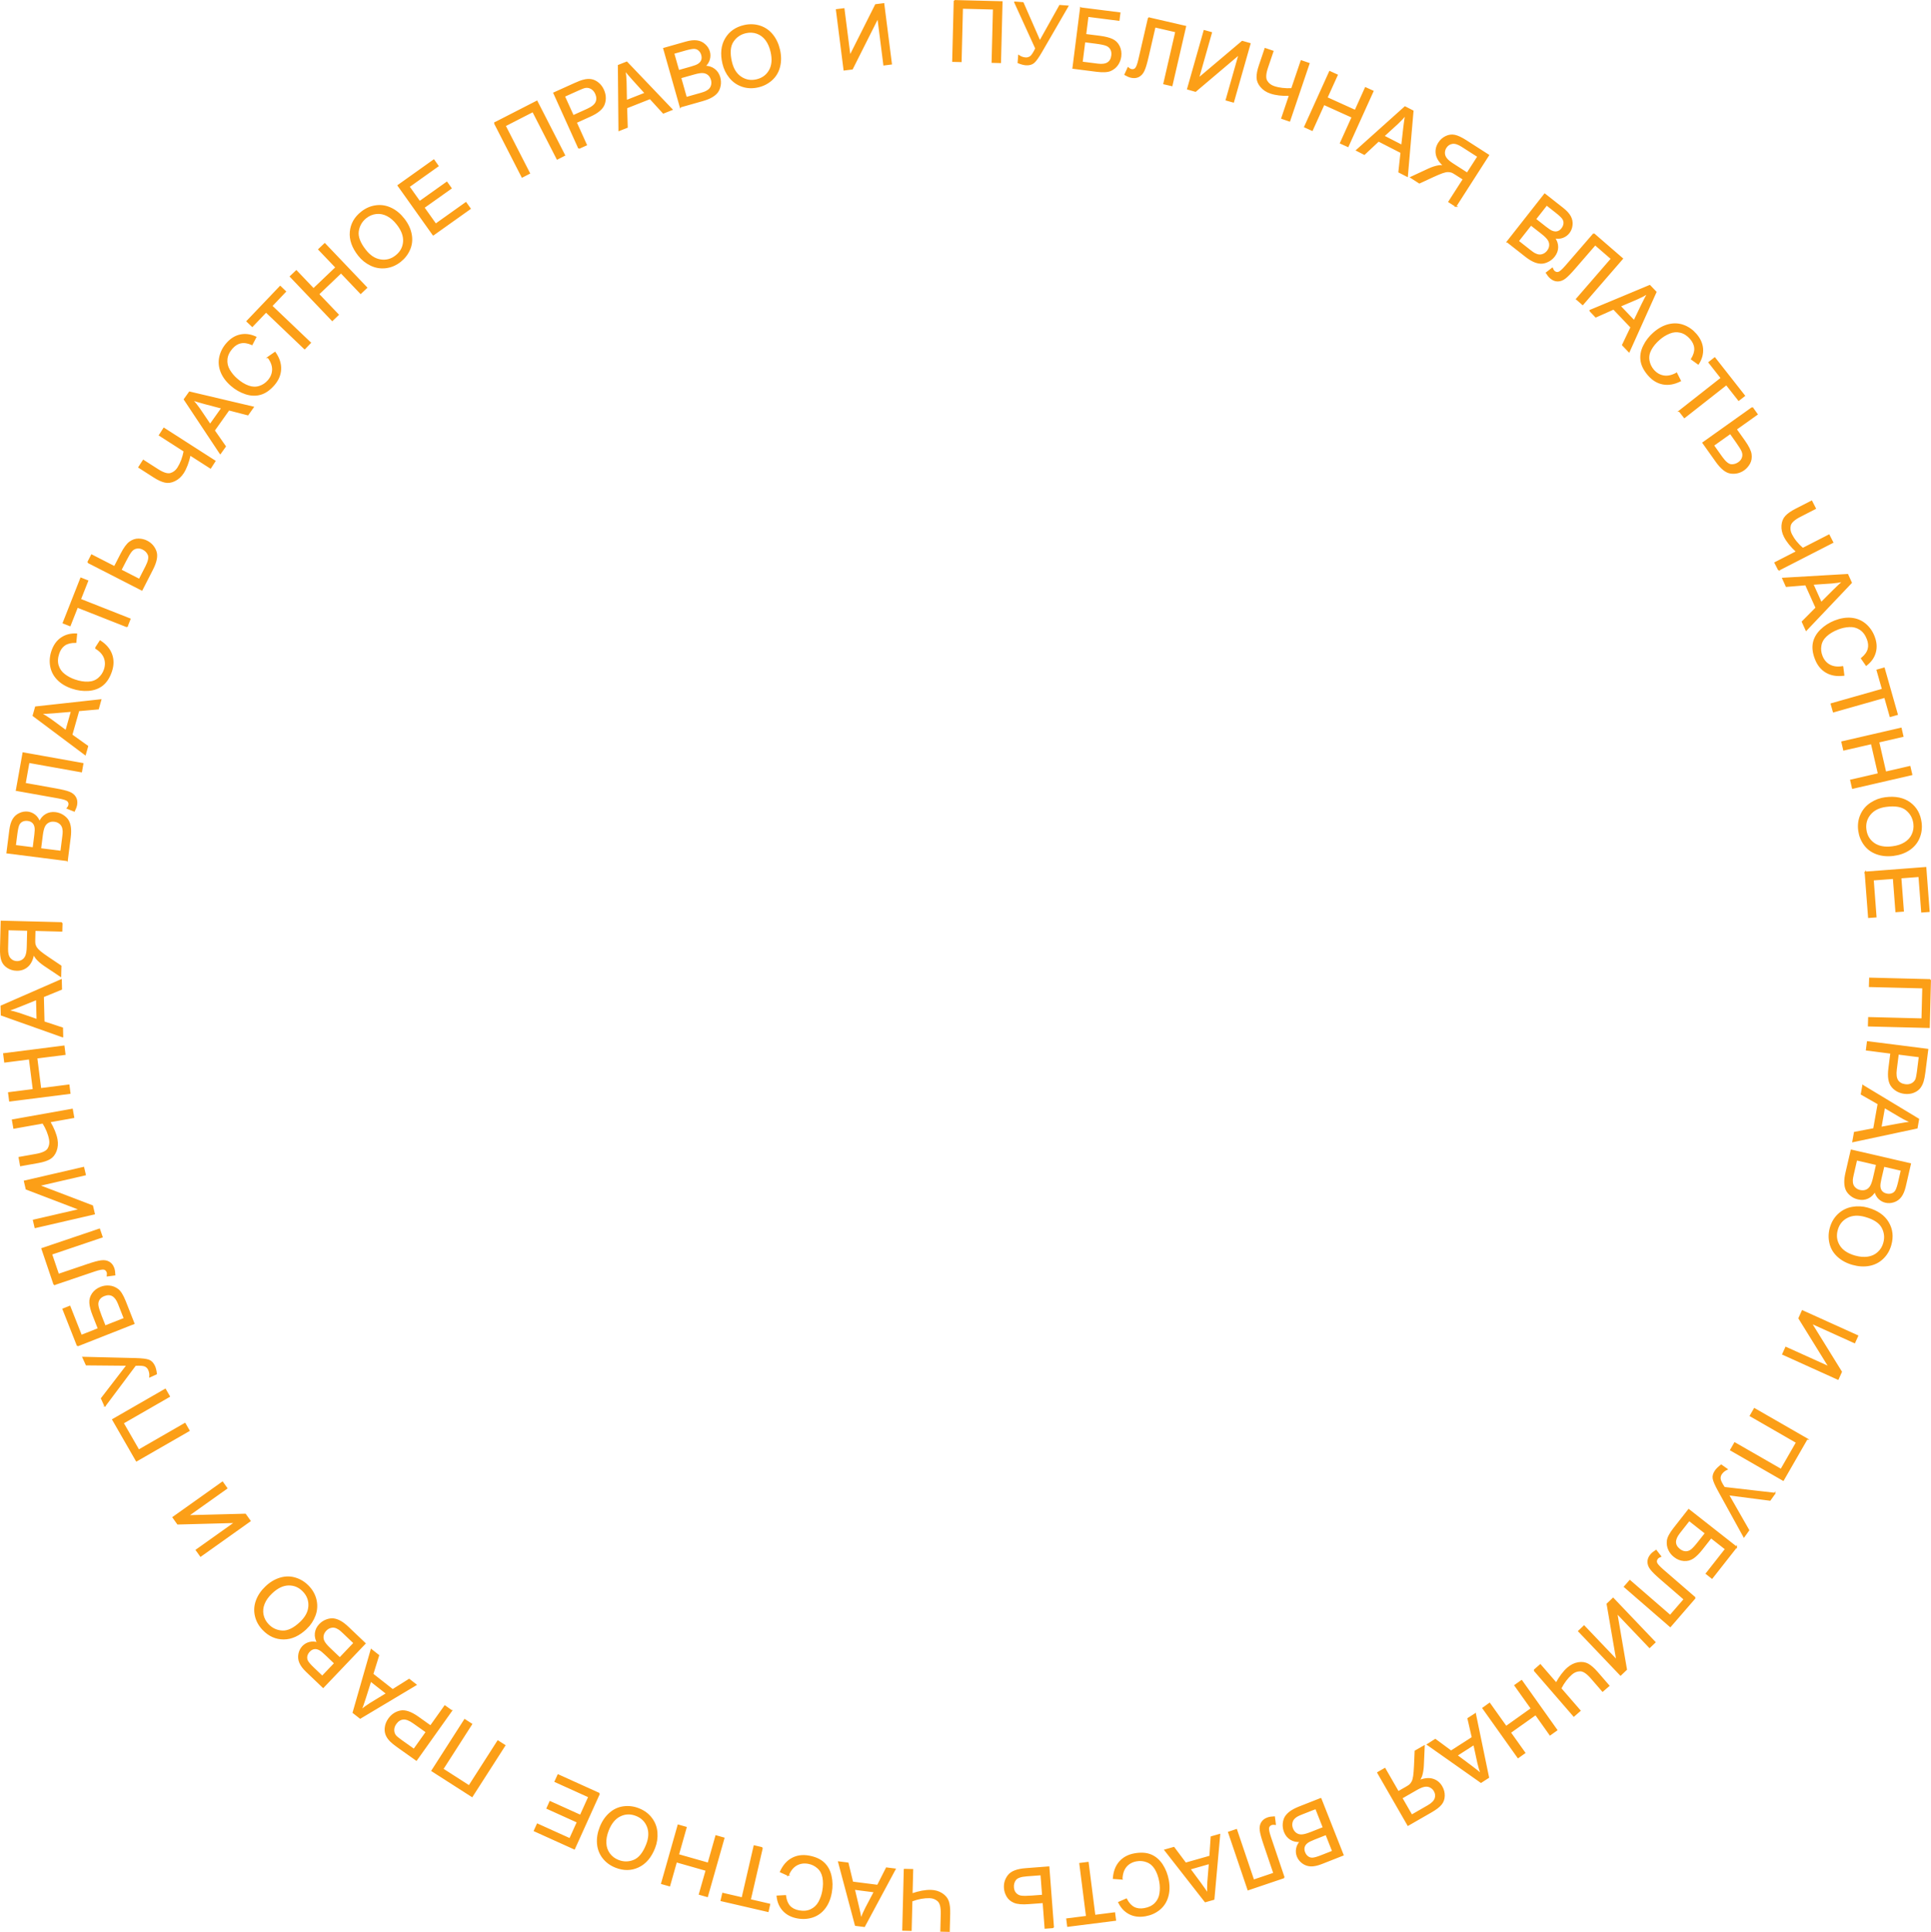 <?xml version="1.0" encoding="UTF-8"?> <svg xmlns="http://www.w3.org/2000/svg" xmlns:xlink="http://www.w3.org/1999/xlink" xml:space="preserve" width="104.46mm" height="104.496mm" version="1.1" style="shape-rendering:geometricPrecision; text-rendering:geometricPrecision; image-rendering:optimizeQuality; fill-rule:evenodd; clip-rule:evenodd" viewBox="0 0 58023 58042"> <defs> <style type="text/css"> .str0 {stroke:#FC9F17;stroke-width:42.325} .fil0 {fill:#FC9F17;fill-rule:nonzero} </style> </defs> <g id="Слой_x0020_1">  <g id="_873429232"> <path class="fil0 str0" d="M27178 56169l241 6 -19 732c218,-75 408,-110 570,-106 126,3 237,36 332,97 95,62 158,138 189,230 30,92 43,211 40,358l-14 535 -241 -6 13 -512c5,-199 -28,-330 -98,-395 -71,-64 -157,-97 -259,-100 -169,-4 -348,29 -537,100l-22 884 -241 -6 46 -1817zm-286 -10l-921 1715 -262 -33 -505 -1896 272 34 139 573 759 97 265 -522 253 32zm-613 675l-614 -79 124 524c38,159 65,290 82,393 39,-114 87,-226 143,-334l265 -504zm-2596 -496l-227 -102c85,-186 200,-318 347,-397 147,-79 313,-102 499,-69 193,35 342,102 449,202 107,100 178,230 214,390 37,160 40,325 9,496 -33,186 -97,342 -193,468 -96,126 -216,213 -360,262 -144,48 -295,58 -453,30 -179,-32 -321,-104 -426,-217 -106,-113 -168,-256 -186,-429l242 -14c18,137 61,243 129,316 69,74 162,121 282,142 137,25 258,13 361,-37 104,-49 185,-126 242,-230 57,-105 96,-216 117,-334 27,-152 29,-288 5,-410 -24,-121 -77,-218 -161,-291 -83,-73 -179,-119 -287,-138 -133,-24 -251,-5 -356,55 -105,60 -188,162 -247,307zm-783 -820l-361 1562 583 135 -47 208 -1402 -324 48 -208 583 135 361 -1563 235 55zm-1152 -291l-496 1748 -232 -66 205 -720 -904 -257 -204 721 -232 -66 496 -1748 232 66 -233 822 903 257 233 -823 232 66zm-2083 290c-111,281 -273,470 -486,569 -213,100 -439,102 -677,8 -157,-62 -282,-154 -379,-278 -95,-124 -150,-265 -163,-425 -13,-159 13,-323 80,-491 67,-172 162,-311 285,-419 122,-108 261,-172 415,-191 154,-20 305,0 451,58 160,62 287,157 382,283 95,126 149,268 161,427 12,158 -11,311 -69,459zm-230 -95c80,-203 88,-385 25,-545 -63,-160 -177,-273 -343,-338 -168,-66 -329,-62 -485,14 -155,75 -276,221 -361,438 -54,137 -78,267 -72,387 6,121 42,227 110,319 67,91 156,159 268,203 158,62 315,62 472,-2 157,-63 286,-222 386,-476zm-1430 -1534l-748 1656 -1196 -541 88 -194 976 441 230 -509 -913 -413 87 -194 914 413 255 -564 -1015 -459 88 -194 1234 558zm-3821 82l-1201 -769 981 -1530 203 130 -866 1350 795 510 865 -1350 204 130 -981 1529zm-620 -2572l-1053 1480 -559 -397c-98,-70 -170,-128 -215,-174 -64,-64 -109,-131 -134,-200 -25,-69 -31,-144 -17,-227 13,-82 46,-160 98,-233 89,-126 205,-204 347,-234 142,-30 318,30 528,179l379 270 430 -604 196 140zm-749 638l-383 -272c-127,-91 -233,-131 -320,-122 -86,10 -160,57 -221,143 -44,62 -66,126 -66,192 0,67 20,125 61,176 27,32 85,80 174,143l379 269 376 -529zm-320 -1418l-1671 998 -208 -163 541 -1886 215 169 -175 563 602 473 495 -311 201 157zm-872 264l-487 -383 -162 514c-50,155 -94,281 -132,378 92,-77 191,-148 294,-213l487 -296zm-658 -1506l-1254 1315 -494 -471c-100,-95 -168,-185 -203,-270 -36,-84 -44,-171 -26,-259 18,-88 56,-162 114,-223 54,-56 119,-94 197,-115 78,-20 162,-17 252,11 -57,-99 -80,-197 -69,-294 11,-97 52,-184 125,-260 59,-62 127,-107 204,-135 76,-28 147,-38 213,-30 65,8 134,32 205,72 72,40 150,101 234,181l502 478zm-902 596l-284 -271c-77,-74 -137,-122 -180,-143 -57,-29 -112,-39 -163,-30 -52,9 -100,37 -144,83 -41,44 -68,92 -78,145 -11,54 -3,105 24,155 27,49 88,119 183,209l262 250 380 -398zm580 -608l-327 -312c-57,-54 -98,-90 -125,-107 -47,-31 -92,-51 -135,-60 -43,-9 -88,-6 -136,10 -48,15 -92,44 -132,86 -47,50 -75,104 -85,165 -9,60 1,119 32,176 30,57 88,126 171,205l305 290 432 -453zm-1439 -441c-218,208 -445,312 -680,312 -235,0 -441,-92 -618,-278 -116,-121 -191,-258 -226,-411 -35,-153 -25,-304 30,-454 54,-150 148,-288 279,-413 133,-127 278,-214 434,-260 157,-46 309,-46 457,1 149,47 277,128 386,242 118,124 194,263 227,418 33,154 22,306 -33,455 -56,148 -141,278 -256,388zm-169 -183c158,-151 242,-312 252,-484 10,-172 -46,-322 -169,-451 -125,-131 -273,-195 -446,-192 -172,3 -343,85 -512,247 -107,101 -183,208 -228,320 -45,112 -56,224 -34,336 23,111 75,210 158,297 117,123 260,188 429,197 170,8 353,-82 550,-270zm-3006 -1992l-127 -178 1173 -834 -1733 46 -138 -194 1481 -1053 126 178 -1169 831 1728 -45 140 196 -1481 1053zm-1927 -2861l-711 -1236 1575 -906 120 209 -1390 799 471 819 1390 -800 120 209 -1575 906zm-949 -1652l-99 -220 772 -1003 -1230 -11 -98 -216 1568 38c196,5 331,21 403,48 72,27 129,87 171,179 25,57 43,131 54,225l-187 85c7,-74 -4,-144 -34,-209 -24,-53 -62,-91 -114,-115 -51,-23 -149,-30 -292,-22l-914 1221zm-822 -1806l-433 -1097 198 -79 345 874 521 -206 -159 -404c-59,-149 -91,-273 -97,-372 -7,-99 19,-191 77,-275 58,-84 139,-147 244,-188 85,-34 173,-46 262,-37 89,8 172,41 249,98 76,57 150,176 222,358l261 662 -1690 666zm1410 -815l-176 -447c-48,-121 -108,-202 -181,-243 -73,-41 -158,-42 -256,-4 -70,28 -122,68 -155,121 -33,53 -45,114 -36,181 9,68 43,176 101,324l118 299 585 -231zm-2112 -1023l-364 -1075 1721 -582 78 228 -1520 514 210 618 886 -300c180,-61 315,-97 404,-108 90,-12 167,2 232,40 65,38 112,99 140,182 17,51 27,115 30,192l-216 28c7,-44 6,-79 -3,-106 -18,-51 -50,-84 -98,-96 -47,-12 -143,6 -287,54l-1213 411zm-570 -1715l-49 -213 1402 -323 -1619 -619 -54 -232 1770 -409 50 213 -1399 323 1615 617 55 234 -1771 409zm1109 -3543l42 237 -720 129c116,198 189,377 218,537 22,124 12,239 -29,345 -41,105 -104,182 -187,230 -84,48 -198,85 -343,111l-526 94 -43 -237 504 -90c196,-35 318,-93 367,-175 48,-83 64,-174 46,-274 -30,-167 -98,-335 -205,-506l-871 156 -42 -238 1789 -319zm-71 -489l-1802 229 -31 -239 743 -94 -118 -932 -743 95 -30 -240 1802 -229 30 240 -848 107 118 932 849 -108 30 239zm-218 -1700l-1834 -651 -7 -264 1798 -786 7 274 -545 224 19 765 556 183 6 255zm-759 -504l-16 -619 -498 202c-152,61 -277,107 -376,140 119,22 236,52 352,91l538 186zm739 -2912l-1817 -46 -20 805c-4,162 9,285 40,370 30,85 86,153 167,206 81,52 172,80 272,82 129,3 238,-36 329,-117 90,-81 149,-208 178,-381 29,64 58,113 87,147 62,72 141,140 236,205l487 326 8 -300 -372 -250c-108,-72 -190,-132 -247,-179 -56,-47 -95,-89 -118,-125 -22,-36 -37,-73 -45,-111 -5,-27 -7,-71 -5,-134l7 -278 806 21 7 -241zm-1021 215l-13 516c-3,110 -17,195 -41,256 -24,61 -62,107 -113,138 -50,30 -105,45 -164,44 -85,-3 -156,-35 -210,-99 -53,-63 -78,-162 -75,-296l15 -574 601 15zm1179 -2094l-1802 -229 86 -676c17,-138 49,-246 96,-324 47,-79 112,-137 194,-174 81,-38 164,-51 247,-41 76,10 146,40 209,90 63,51 110,120 141,210 46,-105 111,-182 195,-230 85,-49 179,-67 284,-54 85,11 161,39 229,84 68,45 119,96 151,153 33,58 54,127 64,209 10,82 8,180 -7,295l-87 687zm-1014 -371l49 -390c14,-106 16,-183 8,-230 -10,-63 -35,-113 -73,-149 -38,-36 -88,-58 -151,-66 -60,-8 -115,0 -164,23 -49,23 -86,60 -110,111 -23,51 -43,141 -60,271l-46 360 547 70zm833 105l57 -449c10,-77 14,-131 12,-163 -3,-56 -13,-104 -32,-144 -18,-40 -48,-75 -89,-104 -41,-30 -90,-48 -148,-55 -67,-9 -128,1 -182,30 -54,28 -95,71 -123,130 -28,58 -49,145 -64,259l-53 417 622 79zm-1338 -1841l200 -1117 1788 320 -42 237 -1579 -282 -114 642 921 165c187,33 323,66 407,99 84,33 145,82 183,147 39,65 50,141 35,227 -10,53 -32,114 -66,183l-203 -80c27,-35 43,-66 48,-94 10,-53 -3,-97 -39,-131 -35,-34 -128,-64 -278,-91l-1261 -225zm2062 -1076l-1558 -1166 72 -255 1950 -215 -74 263 -588 52 -209 736 476 340 -69 245zm-575 -706l169 -596 -536 45c-163,13 -297,20 -401,22 107,56 210,120 309,191l459 338zm890 -2489l135 -209c171,111 284,245 340,402 56,157 54,325 -6,504 -63,185 -152,323 -267,414 -114,90 -253,141 -417,153 -164,12 -327,-9 -492,-65 -179,-60 -324,-147 -434,-261 -110,-113 -178,-245 -205,-395 -27,-149 -14,-300 37,-451 58,-173 151,-303 278,-390 128,-88 278,-128 453,-120l-23 241c-138,-2 -249,25 -332,81 -83,57 -144,142 -182,257 -45,132 -51,254 -17,364 33,109 97,201 192,273 94,72 198,127 312,165 146,50 281,72 404,66 124,-5 228,-44 312,-115 85,-72 144,-159 180,-264 43,-127 42,-247 -1,-360 -44,-113 -133,-210 -267,-290zm940 -648l-1492 -588 -220 557 -198 -78 528 -1339 198 78 -220 557 1492 589 -88 224zm-1170 -1929l110 -215 689 353 197 -385c93,-180 180,-300 264,-359 83,-59 170,-88 260,-86 90,2 174,22 250,61 125,65 214,163 264,297 51,134 17,316 -102,548l-314 614 -1618 -828zm1545 520l200 -391c81,-159 105,-276 74,-353 -32,-77 -87,-136 -167,-176 -64,-33 -128,-44 -191,-32 -63,11 -116,43 -159,94 -43,51 -100,146 -171,285l-147 286 561 287zm2265 -3561l-130 203 -616 -395c-49,225 -117,405 -204,542 -69,106 -154,184 -256,233 -102,50 -200,64 -294,42 -94,-21 -203,-72 -327,-151l-450 -289 130 -202 431 276c167,107 297,147 388,120 92,-27 165,-84 220,-169 91,-143 156,-313 193,-511l-744 -477 130 -203 1529 981zm164 -233l-1076 -1621 153 -215 1909 450 -158 223 -571 -148 -443 624 334 479 -148 208zm-305 -858l359 -505 -520 -137c-158,-43 -286,-81 -385,-114 82,89 158,184 227,284l319 472zm1746 -2027l204 -142c116,167 171,334 163,501 -7,166 -72,321 -196,464 -128,148 -262,242 -403,282 -140,41 -288,36 -444,-15 -157,-51 -300,-133 -431,-246 -143,-124 -244,-259 -303,-406 -59,-147 -73,-294 -41,-443 32,-149 100,-283 205,-404 119,-138 254,-223 405,-256 151,-33 306,-13 464,60l-112 215c-127,-55 -240,-72 -338,-50 -98,20 -187,77 -266,168 -91,106 -143,216 -153,330 -11,115 14,223 74,326 61,102 136,193 227,271 116,101 233,173 349,214 117,42 228,45 333,11 105,-34 193,-93 266,-177 88,-101 132,-212 135,-333 2,-122 -44,-245 -138,-370zm1095 -262l-1160 -1107 -414 433 -154 -147 993 -1041 154 147 -413 434 1161 1106 -167 175zm829 -851l-1254 -1315 175 -166 516 542 680 -648 -517 -542 175 -166 1254 1315 -175 166 -590 -619 -680 648 591 619 -175 166zm795 -1953c-186,-237 -268,-473 -246,-707 22,-234 133,-430 335,-588 132,-104 275,-166 431,-186 155,-21 305,4 449,73 144,68 272,174 384,317 114,145 187,297 218,457 31,161 16,312 -45,455 -61,143 -154,263 -278,361 -134,106 -280,167 -437,186 -157,18 -307,-7 -450,-77 -142,-69 -263,-166 -361,-291zm198 -151c135,172 287,271 457,297 171,26 326,-15 465,-125 143,-112 220,-253 234,-426 13,-171 -52,-349 -197,-533 -91,-116 -190,-202 -297,-257 -107,-56 -218,-78 -331,-66 -113,12 -216,54 -311,128 -133,105 -212,242 -237,409 -24,168 48,359 217,573zm2042 -465l-1053 -1480 1069 -761 123 174 -872 621 323 455 817 -581 124 174 -817 580 359 505 907 -646 124 174 -1104 785zm1844 -3357l1269 -650 828 1617 -215 110 -731 -1427 -840 430 731 1428 -214 110 -828 -1618zm2532 755l-748 -1656 625 -282c109,-50 196,-83 259,-98 87,-24 167,-29 239,-16 73,13 141,47 205,100 65,53 115,120 152,202 64,141 73,280 27,418 -45,138 -186,260 -420,365l-424 192 305 676 -220 99zm-173 -969l427 -193c142,-64 231,-136 266,-216 36,-79 32,-167 -11,-263 -31,-69 -76,-120 -133,-154 -57,-33 -118,-45 -183,-35 -41,7 -111,33 -210,78l-424 191 268 592zm1383 432l-18 -1946 246 -97 1354 1419 -254 101 -398 -436 -711 281 18 585 -237 93zm213 -886l576 -227 -361 -399c-110,-121 -196,-223 -261,-305 20,119 32,240 35,362l11 569zm1627 178l-496 -1748 656 -186c133,-38 245,-51 336,-38 91,12 169,49 236,110 67,60 111,130 134,211 21,74 21,150 -1,228 -21,77 -67,148 -137,212 114,1 211,30 288,89 78,58 132,139 161,240 23,82 27,164 13,244 -15,80 -42,146 -82,199 -40,52 -96,99 -167,140 -71,42 -162,78 -274,110l-667 189zm-56 -1079l378 -107c103,-29 175,-57 215,-83 54,-34 90,-76 108,-125 19,-49 19,-104 2,-166 -17,-58 -45,-105 -86,-141 -40,-37 -89,-56 -145,-58 -56,-1 -147,16 -272,51l-350 100 150 529zm230 808l435 -123c75,-22 127,-39 156,-54 50,-24 90,-53 120,-85 29,-33 49,-74 60,-123 11,-49 9,-102 -7,-157 -19,-66 -52,-118 -99,-157 -47,-38 -103,-59 -168,-62 -65,-3 -153,12 -264,44l-404 114 171 603zm1110 -1027c-68,-293 -42,-541 78,-744 119,-202 304,-332 553,-390 164,-38 320,-32 470,15 149,48 274,133 375,257 101,124 172,274 213,451 41,179 42,348 2,506 -40,159 -118,289 -234,393 -116,103 -251,173 -405,208 -166,39 -325,33 -474,-17 -150,-51 -275,-137 -375,-261 -100,-123 -167,-262 -203,-418zm243 -52c49,213 145,368 288,464 143,96 301,124 474,84 176,-41 307,-136 392,-286 86,-150 102,-338 49,-566 -33,-144 -86,-264 -159,-360 -74,-96 -164,-162 -271,-200 -108,-37 -220,-42 -337,-15 -165,38 -295,128 -388,269 -93,141 -109,345 -48,610zm3167 -1561l216 -27 182 1427 778 -1549 236 -30 229 1802 -216 28 -181 -1424 -776 1545 -239 30 -229 -1802zm3540 -273l1425 36 -46 1816 -241 -6 41 -1603 -944 -24 -40 1603 -241 -6 46 -1816zm1817 45l242 19 508 1159 601 -1075 236 18 -786 1358c-98,170 -176,280 -235,330 -58,50 -138,72 -239,64 -62,-5 -136,-25 -224,-60l16 -205c61,42 127,65 199,71 58,4 110,-11 155,-45 45,-35 99,-117 160,-246l-633 -1388zm1979 177l1171 148 -27 212 -932 -119 -70 557 430 54c159,21 283,52 373,94 91,42 158,109 204,201 46,91 62,192 48,304 -12,91 -43,173 -93,247 -51,74 -120,131 -207,171 -86,39 -227,47 -420,23l-706 -90 229 -1802zm36 1628l477 61c129,16 229,3 300,-42 71,-44 113,-118 126,-223 10,-74 -1,-139 -31,-193 -31,-55 -78,-95 -141,-119 -64,-25 -175,-47 -333,-67l-319 -41 -79 624zm2004 -1331l1105 255 -409 1771 -234 -54 360 -1563 -635 -147 -211 912c-43,186 -82,319 -120,401 -37,83 -89,141 -156,177 -66,35 -143,42 -228,22 -52,-12 -112,-37 -179,-75l90 -198c33,29 64,46 91,53 53,12 98,1 133,-33 36,-34 71,-125 105,-273l288 -1248zm1672 383l210 59 -393 1384 1324 -1119 229 65 -497 1747 -210 -59 392 -1381 -1319 1117 -232 -66 496 -1747zm2561 2706l-228 -78 234 -693c-230,7 -422,-16 -575,-68 -120,-40 -216,-104 -289,-191 -73,-87 -110,-179 -111,-275 -2,-97 20,-215 68,-354l171 -507 228 78 -164 485c-64,188 -71,323 -23,405 49,83 121,140 217,173 161,54 342,75 542,64l284 -838 228 78 -582 1721zm460 181l749 -1656 220 100 -309 682 856 387 308 -683 220 100 -749 1655 -219 -99 352 -779 -856 -387 -352 779 -220 -99zm1561 704l1449 -1299 235 120 -169 1955 -244 -125 64 -586 -681 -349 -427 400 -227 -116zm806 -426l551 283 61 -535c19,-162 38,-295 57,-397 -76,94 -159,182 -249,266l-420 383zm2169 2103l981 -1529 -678 -435c-137,-87 -249,-139 -337,-157 -89,-18 -176,-6 -263,36 -87,42 -158,105 -211,189 -70,109 -94,223 -71,342 22,120 100,236 234,351 -70,-9 -127,-10 -171,-2 -94,16 -193,48 -298,96l-531 247 252 162 407 -189c118,-54 211,-93 281,-118 69,-24 125,-36 168,-36 42,0 82,7 118,19 26,10 65,31 117,65l235 150 -436 679 203 130zm345 -984l-434 -279c-93,-59 -159,-115 -198,-167 -40,-52 -60,-108 -60,-168 0,-59 16,-114 48,-163 46,-72 110,-115 193,-129 82,-13 179,17 292,90l484 310 -325 506zm1206 2056l1122 -1428 536 421c110,86 186,169 229,249 43,81 60,166 50,256 -10,89 -40,167 -92,232 -48,61 -110,106 -185,134 -75,28 -159,32 -252,13 66,93 99,189 97,286 -1,97 -35,188 -100,271 -53,67 -116,118 -190,153 -73,36 -143,53 -209,51 -66,-2 -137,-19 -212,-52 -75,-34 -158,-86 -249,-158l-545 -428zm840 -679l309 243c84,66 148,107 193,125 60,23 115,28 165,14 51,-14 96,-46 135,-97 37,-47 59,-98 64,-152 6,-54 -7,-104 -39,-151 -31,-46 -99,-110 -201,-190l-286 -225 -340 433zm-519 660l356 280c61,48 106,80 134,95 50,26 96,42 140,46 44,5 88,-3 135,-23 46,-20 87,-53 123,-98 42,-54 65,-111 68,-172 4,-61 -12,-118 -48,-173 -36,-53 -99,-116 -190,-188l-331 -259 -387 492zm2274 -217l858 743 -1190 1373 -182 -158 1050 -1212 -493 -427 -613 707c-124,144 -222,244 -293,299 -72,55 -145,82 -221,82 -75,0 -146,-29 -212,-86 -41,-35 -82,-85 -123,-151l172 -132c16,41 35,70 56,89 41,35 85,47 133,33 47,-13 120,-77 220,-192l838 -968zm-114 2304l1796 -749 183 191 -805 1789 -189 -198 254 -532 -528 -554 -535 238 -176 -185zm901 -136l427 448 234 -485c72,-147 133,-265 185,-356 -103,64 -210,120 -323,169l-523 224zm1700 2022l112 222c-183,91 -355,121 -519,90 -164,-31 -308,-118 -432,-261 -128,-147 -202,-294 -222,-439 -20,-144 6,-290 79,-437 72,-148 174,-278 305,-392 143,-124 291,-204 445,-242 153,-37 302,-30 444,23 143,53 266,140 371,261 119,137 184,283 195,437 11,154 -31,304 -125,451l-197 -142c72,-118 105,-228 98,-327 -6,-100 -50,-196 -129,-288 -91,-105 -193,-171 -305,-198 -111,-27 -223,-18 -332,27 -111,45 -211,107 -301,185 -117,101 -204,207 -262,316 -58,109 -77,218 -58,327 19,109 64,205 136,289 88,101 192,162 312,181 119,20 247,-8 385,-83zm89 1133l1261 -991 -370 -471 168 -132 889 1132 -168 131 -370 -470 -1261 990 -149 -189zm2189 -100l140 196 -630 449 250 352c117,165 183,298 197,399 14,102 -1,192 -43,271 -44,79 -100,144 -170,194 -115,81 -244,114 -385,97 -142,-16 -289,-131 -440,-344l-399 -561 1480 -1053zm-1173 1130l254 358c104,145 197,221 279,229 83,7 161,-16 234,-67 59,-42 98,-94 116,-155 19,-61 15,-123 -10,-185 -26,-62 -84,-156 -174,-283l-186 -262 -513 365zm1968 3742l-110 -215 651 -333c-169,-156 -291,-306 -365,-450 -58,-112 -82,-225 -74,-338 9,-113 46,-205 112,-275 66,-71 165,-140 296,-207l475 -243 110 214 -456 234c-176,90 -276,182 -299,274 -22,93 -10,185 36,275 77,151 192,293 344,424l787 -403 110 215 -1617 828zm123 256l1943 -113 109 241 -1351 1422 -113 -249 415 -418 -315 -698 -583 48 -105 -233zm895 169l255 565 381 -381c116,-115 214,-206 292,-275 -118,26 -238,44 -360,53l-568 38zm899 2487l32 247c-202,25 -375,-4 -519,-87 -145,-84 -252,-214 -321,-390 -72,-181 -93,-344 -64,-487 29,-143 103,-272 220,-387 117,-115 256,-204 417,-268 176,-69 343,-96 500,-81 158,16 295,72 412,169 117,97 205,221 263,369 67,169 80,328 39,477 -40,149 -130,277 -268,384l-138 -199c107,-87 175,-180 201,-276 27,-97 18,-201 -27,-314 -50,-130 -124,-226 -221,-289 -96,-62 -204,-90 -323,-84 -119,6 -234,31 -345,75 -144,56 -261,127 -352,211 -91,84 -145,180 -163,289 -19,109 -8,215 33,318 49,125 127,216 233,274 107,58 237,75 391,49zm-338 1115l1543 -438 -164 -576 205 -58 393 1384 -205 58 -163 -576 -1543 438 -66 -232zm322 1143l1770 -408 54 235 -729 168 211 915 729 -168 55 235 -1771 408 -54 -235 833 -192 -211 -915 -833 192 -54 -235z"></path> <path class="fil0 str0" d="M56655 23972c299,-38 543,13 733,152 189,140 300,336 332,590 21,167 0,322 -62,466 -62,143 -160,259 -293,347 -133,89 -290,144 -470,167 -182,23 -351,7 -504,-48 -154,-56 -276,-147 -367,-272 -92,-126 -147,-268 -167,-424 -22,-170 0,-327 65,-471 65,-144 164,-260 297,-346 132,-87 278,-141 436,-161zm27 248c-217,27 -380,107 -490,240 -110,132 -154,286 -131,463 23,179 104,319 245,419 140,99 327,135 558,105 147,-18 271,-59 374,-123 103,-63 179,-146 226,-249 48,-104 65,-214 50,-333 -22,-169 -98,-307 -229,-414 -131,-107 -332,-143 -603,-108zm-632 1988l1812 -138 99 1309 -212 16 -82 -1068 -556 42 76 1000 -213 16 -76 -1000 -617 47 84 1111 -212 16 -103 -1351zm1951 3231l-36 1425 -1817 -46 7 -240 1603 40 24 -944 -1604 -40 7 -241 1816 46zm-1883 1864l1802 229 -86 681c-15,119 -33,210 -52,272 -26,86 -64,157 -112,212 -50,55 -114,95 -193,123 -78,27 -163,34 -252,23 -153,-20 -276,-85 -369,-196 -94,-111 -125,-294 -92,-549l59 -462 -735 -94 30 -239zm916 359l-59 466c-20,154 -5,267 44,340 49,71 126,114 230,127 75,10 142,-1 201,-32 59,-32 101,-77 126,-137 15,-39 30,-113 44,-221l58 -461 -644 -82zm-1055 958l1666 1006 -46 260 -1919 409 48 -269 579 -110 134 -754 -507 -290 45 -252zm642 646l-108 610 529 -98c160,-29 293,-50 396,-62 -112,-45 -221,-98 -327,-160l-490 -290zm-991 1294l1770 409 -153 664c-31,135 -74,239 -129,313 -55,74 -124,125 -210,154 -85,29 -168,34 -249,15 -76,-17 -142,-54 -200,-110 -57,-57 -97,-131 -119,-223 -56,100 -129,170 -218,210 -88,40 -184,48 -287,24 -84,-19 -157,-54 -220,-106 -63,-51 -108,-107 -135,-168 -26,-60 -40,-132 -42,-214 -2,-82 10,-180 36,-293l156 -675zm972 472l-89 383c-24,103 -34,180 -31,228 4,64 24,115 58,155 34,40 82,67 144,81 59,14 114,12 166,-7 51,-17 91,-50 120,-99 28,-48 57,-136 87,-263l81 -354 -536 -124zm-819 -189l-101 441c-18,76 -27,129 -29,162 -3,56 3,105 17,146 15,42 41,79 79,112 37,34 85,57 141,70 66,15 128,11 185,-11 56,-23 101,-62 135,-118 34,-55 64,-139 90,-251l94 -410 -611 -141zm338 1461c290,82 495,225 614,427 120,203 145,427 75,673 -46,162 -126,296 -240,404 -113,108 -249,176 -406,205 -157,29 -323,18 -497,-31 -177,-50 -326,-131 -445,-242 -120,-112 -197,-243 -231,-395 -35,-151 -30,-303 13,-455 47,-165 128,-300 244,-407 116,-107 253,-175 409,-203 156,-27 311,-20 464,24zm-72 238c-210,-60 -392,-50 -545,29 -153,78 -254,203 -302,374 -50,174 -29,334 61,482 90,147 248,252 472,316 142,40 273,51 392,33 120,-18 222,-65 306,-141 85,-76 144,-171 176,-286 47,-164 31,-321 -48,-470 -79,-150 -249,-262 -512,-337zm-234 3594l-90 199 -1311 -593 912 1474 -98 217 -1655 -748 90 -199 1307 591 -910 -1470 99 -220 1656 749zm-1522 3097l-711 1236 -1575 -905 120 -209 1391 799 470 -818 -1390 -800 120 -209 1575 906zm-968 1637l-140 197 -1255 -162 611 1069 -138 193 -757 -1374c-95,-171 -149,-295 -162,-371 -13,-77 10,-156 69,-238 36,-51 92,-104 167,-161l168 119c-68,31 -123,76 -164,134 -34,48 -48,100 -42,157 6,56 49,144 129,263l1514 174zm-1153 1612l-729 928 -168 -132 580 -738 -441 -346 -268 341c-99,126 -189,216 -272,272 -83,55 -175,80 -277,72 -102,-7 -197,-46 -285,-116 -72,-56 -127,-125 -164,-207 -38,-81 -51,-169 -41,-264 11,-95 76,-219 197,-373l439 -559 1429 1122zm-1416 -806l-297 378c-80,102 -120,195 -119,279 2,83 44,158 127,223 59,46 120,70 182,72 63,2 121,-18 175,-59 54,-42 130,-126 228,-252l199 -252 -495 -389zm176 2330l-743 858 -1373 -1190 158 -182 1212 1050 427 -493 -708 -613c-144,-124 -243,-222 -298,-293 -56,-72 -83,-145 -83,-221 1,-75 30,-146 87,-212 35,-41 85,-82 150,-124l133 173c-41,16 -71,35 -89,56 -35,41 -47,85 -34,133 14,47 78,120 193,220l968 838zm-1207 1334l-158 151 -993 -1042 293 1709 -172 164 -1254 -1315 158 -150 990 1038 -292 -1704 174 -166 1254 1315zm-3623 841l182 -158 479 553c111,-202 227,-356 350,-462 95,-82 199,-133 311,-152 111,-19 210,-4 294,43 84,48 174,127 271,238l350 404 -183 158 -335 -387c-130,-150 -243,-225 -338,-225 -96,0 -182,33 -259,100 -128,111 -238,256 -330,435l579 668 -182 158 -1189 -1373zm-381 316l1053 1481 -197 140 -433 -610 -766 544 434 610 -196 140 -1053 -1481 196 -140 496 697 765 -544 -496 -697 197 -140zm-1392 999l394 1905 -222 143 -1604 -1130 231 -148 474 350 644 -413 -131 -570 214 -137zm-37 910l-521 334 431 322c131,98 235,181 314,249 -43,-113 -77,-229 -104,-349l-120 -556zm-2889 853l906 1575 698 -401c140,-81 238,-156 295,-227 57,-70 87,-153 89,-250 3,-96 -21,-188 -71,-275 -64,-112 -154,-185 -271,-220 -116,-35 -255,-20 -418,46 40,-58 66,-108 80,-150 29,-91 46,-194 52,-309l26 -586 -261 150 -19 448c-6,129 -15,230 -25,303 -11,73 -26,128 -46,166 -19,38 -43,70 -71,97 -20,18 -57,43 -111,74l-242 138 -402 -699 -209 120zm715 760l447 -257c96,-55 176,-88 240,-99 65,-11 124,-3 176,25 53,27 94,66 123,117 43,74 52,151 26,230 -27,79 -98,152 -214,219l-498 286 -300 -521zm-2432 23l667 1690 -635 250c-129,51 -239,75 -331,72 -91,-4 -173,-33 -245,-86 -72,-54 -124,-119 -154,-197 -29,-72 -36,-148 -22,-227 14,-79 52,-154 116,-225 -114,11 -213,-9 -296,-60 -84,-50 -145,-125 -184,-223 -31,-80 -43,-160 -37,-241 7,-82 28,-150 62,-207 35,-56 86,-108 152,-156 67,-48 154,-93 262,-136l645 -254zm162 1068l-365 144c-99,39 -168,74 -206,104 -50,39 -82,84 -95,135 -13,51 -9,106 15,165 22,56 55,101 99,132 44,33 94,47 150,43 56,-4 145,-30 266,-78l338 -133 -202 -512zm-308 -781l-421 166c-72,28 -122,51 -149,68 -48,29 -85,62 -111,97 -26,35 -42,78 -48,128 -7,50 1,102 22,156 25,63 63,112 114,146 51,34 109,49 174,45 64,-4 150,-27 258,-69l391 -154 -230 -583zm-961 2080l-1074 363 -583 -1721 229 -77 514 1519 618 -209 -300 -886c-61,-181 -98,-315 -109,-405 -12,-90 2,-167 40,-232 39,-65 100,-111 183,-139 50,-17 114,-27 192,-30l27 215c-44,-6 -79,-5 -106,4 -51,17 -83,50 -96,97 -12,48 6,143 55,288l410 1213zm-1935 -1288l-174 1938 -254 72 -1208 -1545 263 -75 353 472 736 -209 39 -583 245 -70zm-299 860l-595 170 320 432c96,132 172,242 229,330 -9,-121 -8,-242 0,-364l46 -568zm-2637 469l-248 -18c15,-203 78,-367 188,-492 111,-125 259,-204 445,-237 192,-34 356,-23 491,34 134,57 246,154 336,291 89,138 149,292 180,463 33,186 27,354 -20,506 -46,151 -129,275 -247,370 -118,95 -256,157 -414,185 -179,32 -337,14 -475,-56 -138,-69 -246,-182 -323,-338l222 -97c65,123 142,207 231,252 89,46 194,57 313,36 137,-24 246,-78 327,-160 80,-82 129,-182 146,-300 18,-118 16,-235 -5,-353 -27,-152 -73,-281 -137,-387 -65,-105 -148,-178 -252,-217 -103,-40 -209,-50 -317,-30 -133,23 -238,82 -316,174 -77,93 -119,218 -125,374zm-1017 -489l202 1591 594 -76 27 212 -1427 181 -27 -212 594 -75 -202 -1591 239 -30zm-1042 1947l-240 18 -59 -771 -431 32c-202,16 -350,3 -444,-37 -94,-40 -164,-99 -209,-177 -46,-78 -72,-160 -78,-245 -11,-141 27,-268 115,-380 87,-113 261,-180 521,-199l687 -53 138 1812zm-363 -1588l-437 33c-178,13 -291,54 -340,121 -49,67 -70,145 -63,234 5,72 29,132 72,180 43,48 98,76 164,86 66,10 177,9 332,-2l320 -25 -48 -627z"></path> </g> </g> </svg> 
